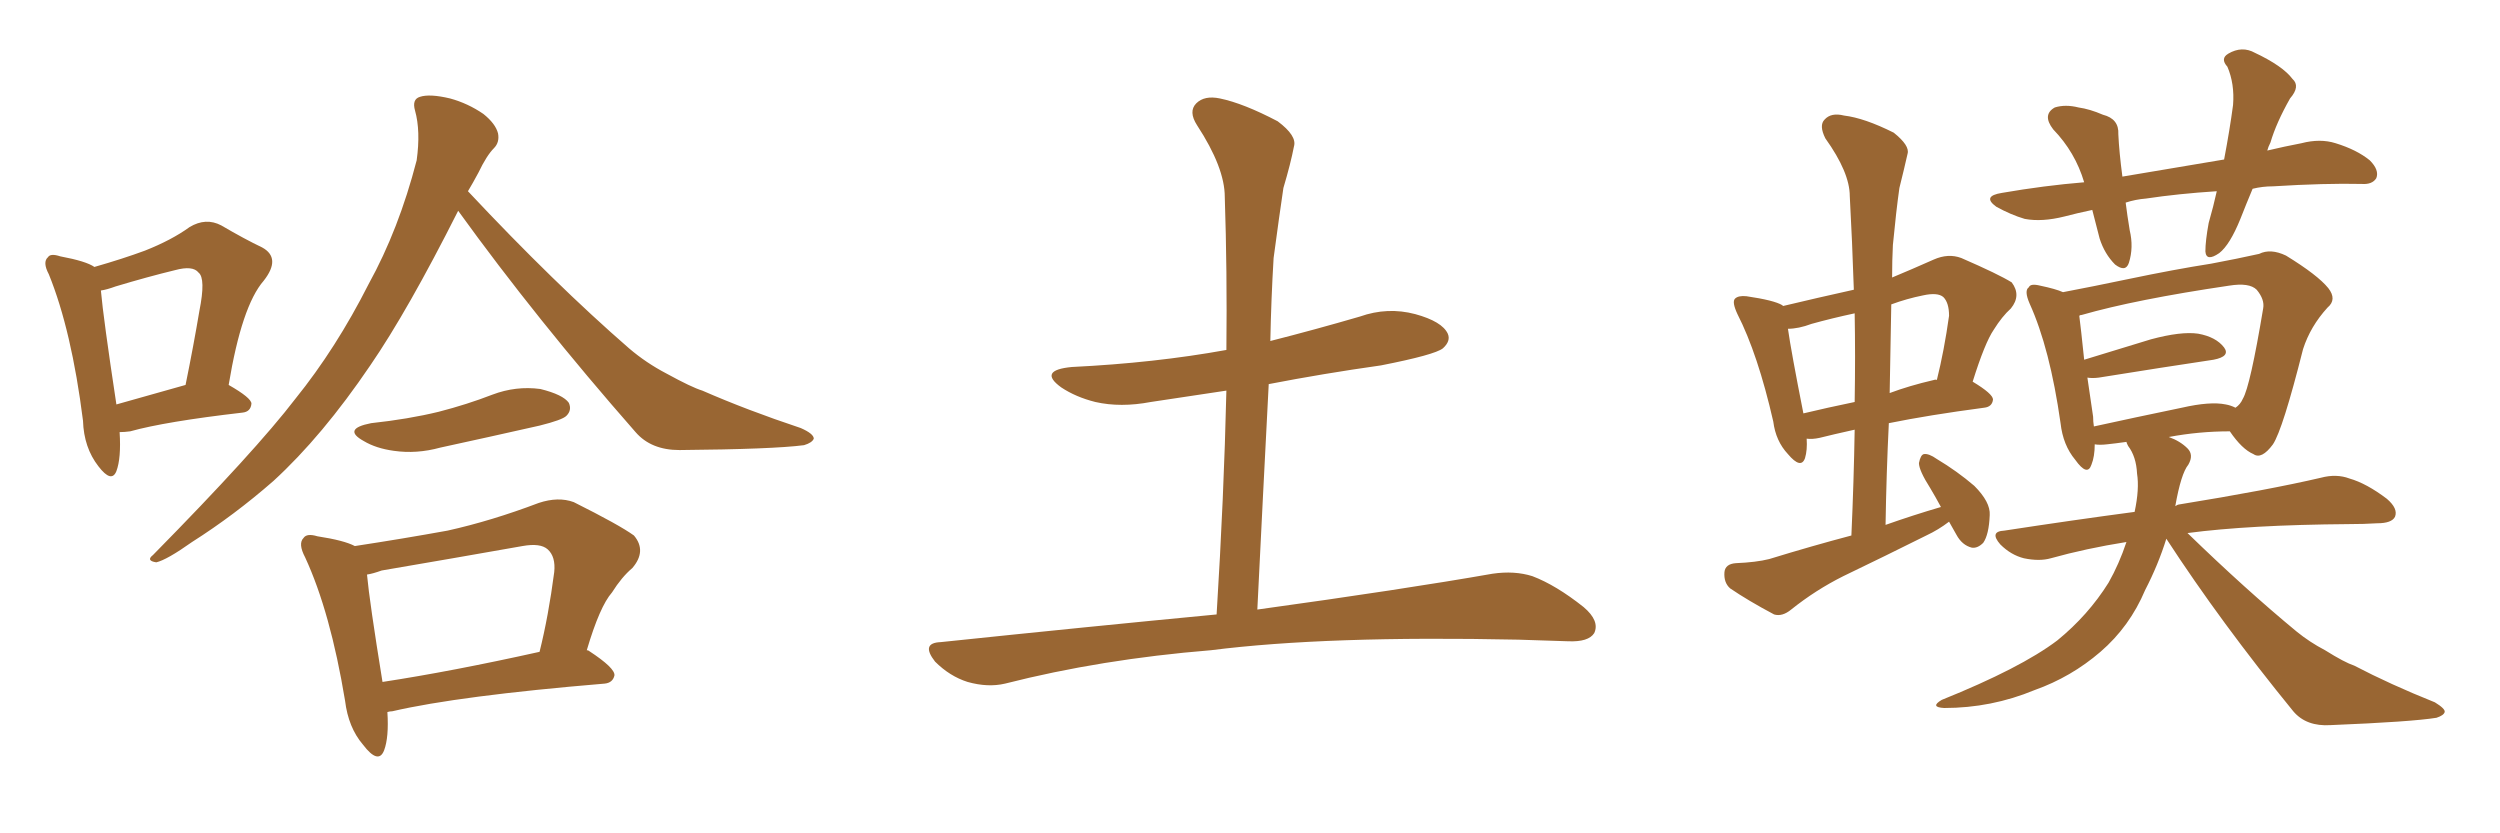 <svg xmlns="http://www.w3.org/2000/svg" xmlns:xlink="http://www.w3.org/1999/xlink" width="450" height="150"><path fill="#996633" padding="10" d="M66.80 76.17L66.80 76.17Q73.54 75.44 78.96 74.12L78.96 74.12Q84.08 72.80 88.62 71.04L88.62 71.04Q92.87 69.43 97.27 70.02L97.27 70.02Q101.37 71.04 102.39 72.51L102.39 72.51Q102.98 73.83 101.95 74.85L101.95 74.85Q101.22 75.59 97.12 76.61L97.12 76.61Q88.04 78.66 79.25 80.57L79.25 80.57Q75 81.74 70.90 81.15L70.90 81.15Q67.68 80.71 65.48 79.39L65.48 79.39Q61.52 77.20 66.80 76.17ZM84.23 34.42L84.23 34.42Q99.90 51.12 113.23 62.70L113.23 62.70Q116.31 65.33 119.97 67.24L119.97 67.24Q124.51 69.73 126.42 70.31L126.42 70.31Q134.47 73.83 144.14 77.05L144.14 77.05Q146.48 78.08 146.48 78.96L146.48 78.96Q146.19 79.69 144.73 80.13L144.73 80.13Q139.16 80.86 122.31 81.01L122.31 81.01Q117.19 81.01 114.40 77.78L114.40 77.78Q96.53 57.42 82.47 37.94L82.47 37.94Q73.39 55.96 66.65 65.77L66.65 65.77Q58.01 78.52 49.22 86.57L49.22 86.57Q42.19 92.72 34.57 97.56L34.57 97.56Q30.03 100.78 28.13 101.22L28.13 101.22Q26.22 100.93 27.54 99.90L27.54 99.90Q46.00 81.15 53.17 71.78L53.17 71.78Q60.50 62.70 66.36 51.12L66.36 51.12Q71.78 41.31 75 28.86L75 28.86Q75.73 23.58 74.71 19.92L74.71 19.92Q74.12 17.87 75.59 17.43L75.59 17.43Q77.34 16.85 81.01 17.72L81.01 17.72Q84.23 18.60 87.01 20.51L87.01 20.51Q89.21 22.27 89.65 24.02L89.65 24.02Q89.94 25.63 88.92 26.66L88.92 26.66Q87.60 27.98 86.13 31.05L86.13 31.05Q85.11 32.96 84.23 34.42ZM21.53 77.78L21.53 77.78Q21.83 82.47 20.95 84.81L20.95 84.81Q20.07 87.01 17.72 83.94L17.72 83.94Q15.09 80.57 14.94 75.73L14.94 75.73Q12.89 59.47 8.79 49.37L8.79 49.37Q7.62 47.17 8.64 46.29L8.64 46.29Q9.08 45.56 10.84 46.14L10.84 46.14Q15.53 47.02 16.99 48.05L16.99 48.05Q22.12 46.58 26.07 45.12L26.07 45.12Q30.91 43.21 34.13 40.87L34.13 40.87Q37.06 39.11 39.84 40.58L39.84 40.58Q44.09 43.07 47.17 44.53L47.17 44.53Q50.68 46.44 47.46 50.54L47.46 50.54Q43.51 55.08 41.16 69.29L41.16 69.29Q45.26 71.63 45.26 72.66L45.26 72.66Q45.12 74.12 43.65 74.27L43.65 74.27Q29.74 75.88 23.44 77.64L23.44 77.64Q22.41 77.78 21.53 77.78ZM20.95 72.80L20.95 72.80Q26.66 71.19 33.40 69.29L33.40 69.29Q34.86 62.11 35.89 55.96L35.89 55.96Q37.06 50.10 35.74 49.07L35.74 49.07Q34.72 47.75 31.49 48.63L31.49 48.63Q26.66 49.80 20.80 51.56L20.80 51.56Q19.19 52.15 18.16 52.29L18.16 52.29Q18.60 57.28 20.95 72.80ZM105.62 117.04L105.62 117.04Q105.91 117.04 106.05 117.19L106.05 117.19Q110.74 120.26 110.60 121.58L110.60 121.58Q110.30 122.90 108.84 123.05L108.84 123.05Q82.62 125.24 70.61 128.03L70.61 128.03Q70.17 128.03 69.73 128.17L69.73 128.17Q70.02 132.71 69.14 135.06L69.14 135.06Q68.12 137.70 65.33 134.03L65.33 134.03Q62.70 130.96 62.11 126.12L62.11 126.12Q59.47 110.16 54.93 100.34L54.93 100.34Q53.61 97.85 54.64 96.83L54.64 96.83Q55.22 95.95 57.13 96.53L57.13 96.53Q61.96 97.27 63.87 98.29L63.87 98.29Q72.51 96.97 80.57 95.51L80.57 95.51Q88.48 93.75 96.97 90.53L96.97 90.53Q100.49 89.36 103.27 90.38L103.27 90.38Q111.47 94.48 114.11 96.39L114.11 96.39Q116.46 99.17 113.82 102.25L113.82 102.25Q111.91 103.86 110.16 106.64L110.16 106.64Q107.96 109.13 105.62 117.04ZM68.70 102.69L68.70 102.69L68.70 102.69Q67.09 103.27 66.06 103.42L66.06 103.42Q66.50 108.25 68.85 122.75L68.85 122.75Q81.30 120.85 97.12 117.33L97.12 117.33Q98.73 110.89 99.76 102.98L99.76 102.98Q100.05 100.20 98.58 98.88L98.58 98.88Q97.27 97.71 94.04 98.29L94.04 98.29Q81.59 100.49 68.70 102.69ZM218.99 110.60L218.99 110.60L218.99 110.60Q220.31 89.36 220.75 70.31L220.75 70.31Q213.87 71.34 207.13 72.36L207.13 72.36Q201.71 73.39 197.17 72.36L197.17 72.36Q193.65 71.48 191.02 69.73L191.02 69.73Q186.77 66.65 192.92 66.06L192.92 66.06Q207.86 65.33 220.75 62.99L220.75 62.99Q220.90 48.78 220.46 35.45L220.46 35.45Q220.46 30.18 215.48 22.56L215.48 22.56Q213.87 20.07 215.33 18.60L215.33 18.60Q216.80 17.14 219.58 17.72L219.58 17.72Q223.83 18.60 229.98 21.83L229.98 21.83Q233.50 24.46 232.91 26.37L232.91 26.37Q232.32 29.44 231.01 33.84L231.01 33.84Q230.27 38.82 229.25 46.44L229.25 46.44Q228.81 53.76 228.66 61.38L228.66 61.38Q236.72 59.33 244.78 56.98L244.78 56.98Q249.76 55.22 254.74 56.54L254.74 56.54Q259.57 57.86 260.60 60.06L260.60 60.06Q261.18 61.38 259.72 62.70L259.72 62.70Q258.25 63.87 248.58 65.77L248.58 65.77Q238.18 67.24 228.37 69.14L228.37 69.14Q227.34 88.92 226.32 109.72L226.32 109.72Q252.83 106.05 268.65 103.27L268.65 103.27Q272.61 102.69 275.83 103.71L275.83 103.71Q280.08 105.32 285.06 109.28L285.06 109.28Q287.99 111.77 286.96 113.96L286.96 113.96Q285.94 115.58 282.28 115.43L282.28 115.43Q278.17 115.28 273.34 115.14L273.34 115.14Q238.77 114.40 217.97 117.04L217.97 117.04Q198.19 118.65 180.91 123.05L180.91 123.05Q177.83 123.78 174.17 122.75L174.17 122.75Q170.95 121.73 168.31 119.09L168.31 119.09Q165.67 115.72 169.34 115.58L169.34 115.58Q196.00 112.79 218.99 110.60ZM350.83 93.90L350.83 93.90Q348.93 95.36 346.73 96.39L346.73 96.39Q339.40 100.05 331.79 103.71L331.79 103.71Q326.81 106.20 322.41 109.72L322.41 109.72Q320.80 111.04 319.34 110.60L319.34 110.60Q314.65 108.11 311.43 105.91L311.43 105.91Q310.25 104.88 310.40 102.98L310.40 102.98Q310.55 101.51 312.45 101.37L312.45 101.37Q316.11 101.22 318.46 100.63L318.46 100.63Q326.07 98.29 333.25 96.39L333.25 96.39Q333.69 86.57 333.84 77.34L333.84 77.34Q329.88 78.22 327.54 78.81L327.54 78.81Q326.22 79.10 325.20 78.96L325.20 78.96Q325.34 81.01 324.90 82.47L324.90 82.47Q324.17 84.52 321.83 81.74L321.83 81.74Q319.63 79.39 319.19 75.88L319.19 75.88Q316.41 63.72 312.74 56.54L312.74 56.54Q311.72 54.35 312.30 53.76L312.30 53.76Q312.89 53.17 314.36 53.32L314.36 53.32Q319.34 54.05 320.80 54.93L320.80 54.93Q320.80 54.93 320.95 55.08L320.95 55.08Q327.10 53.61 333.69 52.15L333.69 52.15Q333.40 43.36 332.96 35.30L332.96 35.30Q332.96 31.05 328.56 24.90L328.56 24.90Q327.39 22.56 328.42 21.53L328.42 21.53Q329.59 20.21 331.93 20.80L331.93 20.80Q335.60 21.24 340.87 23.88L340.87 23.88Q343.80 26.22 343.36 27.69L343.36 27.69Q342.77 30.32 341.89 33.84L341.89 33.84Q341.31 37.94 340.72 44.09L340.72 44.09Q340.58 46.88 340.58 49.95L340.58 49.95Q344.09 48.49 348.05 46.73L348.05 46.73Q350.68 45.56 353.03 46.44L353.03 46.44Q359.77 49.37 362.11 50.83L362.11 50.83Q363.87 53.17 361.96 55.52L361.96 55.52Q360.35 56.98 358.89 59.33L358.89 59.33Q357.28 61.67 355.08 68.70L355.08 68.70Q358.74 70.90 358.74 71.92L358.74 71.92Q358.59 73.24 357.13 73.39L357.13 73.39Q347.17 74.71 339.99 76.17L339.99 76.17Q339.55 85.11 339.40 94.48L339.40 94.48Q344.38 92.72 349.37 91.26L349.37 91.26Q348.34 89.36 347.46 87.89L347.46 87.89Q345.41 84.67 345.41 83.35L345.41 83.35Q345.70 81.88 346.29 81.74L346.29 81.74Q347.17 81.59 348.63 82.62L348.63 82.62Q352.29 84.81 355.37 87.45L355.37 87.45Q358.30 90.38 358.15 92.72L358.15 92.72Q358.01 96.24 356.98 97.71L356.98 97.71Q355.96 98.73 354.93 98.58L354.93 98.58Q353.17 98.14 352.15 96.24L352.15 96.24Q351.42 94.92 350.83 93.90ZM333.84 72.36L333.84 72.36Q333.98 64.01 333.84 56.40L333.84 56.40Q329.74 57.28 326.07 58.30L326.07 58.30Q323.73 59.18 321.83 59.18L321.83 59.18Q322.41 63.28 324.61 74.41L324.61 74.41Q328.86 73.39 333.84 72.36ZM340.43 54.79L340.43 54.79Q340.28 62.70 340.14 70.75L340.14 70.75Q343.65 69.43 348.05 68.41L348.05 68.41Q348.49 68.26 348.63 68.41L348.63 68.41Q349.95 63.13 350.83 56.84L350.83 56.84Q350.83 54.49 349.80 53.47L349.80 53.47Q348.78 52.59 346.14 53.17L346.14 53.17Q343.21 53.76 340.43 54.79ZM405.47 33.98L405.47 33.98Q404.30 36.77 403.27 39.40L403.27 39.40Q401.37 44.09 399.46 45.56L399.46 45.56Q397.12 47.17 396.97 45.26L396.97 45.26Q396.97 43.36 397.56 40.14L397.56 40.14Q398.44 37.06 399.02 34.42L399.02 34.42Q392.14 34.86 386.28 35.74L386.28 35.74Q384.38 35.89 382.62 36.47L382.62 36.47Q382.91 38.82 383.35 41.46L383.35 41.46Q384.08 44.53 383.20 47.31L383.20 47.31Q382.62 49.07 380.71 47.61L380.71 47.61Q378.81 45.70 377.93 42.92L377.93 42.92Q377.20 40.14 376.61 37.79L376.61 37.79Q373.83 38.38 371.63 38.96L371.63 38.96Q367.53 39.99 364.45 39.40L364.45 39.40Q361.96 38.67 359.33 37.21L359.33 37.21Q356.69 35.30 360.35 34.72L360.35 34.72Q367.97 33.40 375.15 32.81L375.15 32.81Q373.54 27.39 369.58 23.29L369.58 23.29Q367.53 20.65 369.87 19.34L369.87 19.34Q371.78 18.75 374.12 19.34L374.12 19.34Q376.17 19.63 378.52 20.65L378.52 20.65Q381.45 21.39 381.30 24.17L381.30 24.17Q381.45 27.39 382.03 31.79L382.03 31.79Q391.55 30.18 400.34 28.71L400.34 28.71Q401.37 23.29 401.95 18.90L401.95 18.90Q402.25 15.09 400.93 12.01L400.93 12.01Q399.61 10.55 401.07 9.67L401.07 9.67Q403.56 8.20 405.91 9.52L405.91 9.52Q410.89 11.87 412.65 14.21L412.65 14.21Q414.11 15.53 412.21 17.72L412.21 17.72Q409.72 22.12 408.69 25.63L408.69 25.63Q408.25 26.51 408.11 27.10L408.11 27.10Q411.18 26.37 414.26 25.78L414.26 25.78Q417.63 24.90 420.41 25.78L420.41 25.78Q424.22 26.95 426.56 28.86L426.56 28.86Q428.32 30.62 427.73 32.08L427.73 32.08Q427.00 33.25 425.10 33.11L425.10 33.11Q418.51 32.96 409.13 33.54L409.13 33.54Q407.23 33.54 405.47 33.98ZM389.94 96.97L389.94 96.97Q388.48 101.66 386.13 106.20L386.13 106.20Q383.35 112.79 378.08 117.33L378.08 117.33Q372.80 121.88 366.21 124.22L366.21 124.22Q358.45 127.44 349.95 127.44L349.95 127.44Q347.31 127.29 349.51 125.98L349.51 125.98Q363.72 120.26 370.31 115.28L370.31 115.28Q375.88 110.74 379.54 104.88L379.54 104.88Q381.45 101.51 382.76 97.56L382.76 97.56Q375.44 98.73 369.14 100.49L369.14 100.49Q367.09 101.07 364.31 100.49L364.31 100.49Q361.96 99.90 360.06 98.00L360.06 98.00Q358.01 95.65 360.79 95.51L360.79 95.51Q373.24 93.60 384.23 92.14L384.23 92.14Q385.11 88.04 384.67 85.25L384.67 85.25Q384.52 82.18 383.06 80.27L383.06 80.27Q382.76 79.69 382.76 79.54L382.76 79.54Q380.71 79.83 379.25 79.98L379.25 79.98Q377.93 80.13 377.05 79.98L377.05 79.98Q377.05 82.18 376.46 83.64L376.46 83.64Q375.73 85.84 373.54 82.76L373.54 82.76Q371.34 80.13 370.90 76.17L370.90 76.17Q368.99 62.70 365.33 54.64L365.33 54.64Q364.31 52.29 365.19 51.71L365.19 51.71Q365.48 50.98 367.24 51.42L367.24 51.42Q370.02 52.00 371.34 52.59L371.34 52.59Q376.76 51.56 383.06 50.24L383.06 50.24Q391.41 48.49 398.00 47.46L398.00 47.46Q402.69 46.58 406.64 45.70L406.64 45.70Q408.69 44.68 411.47 46.00L411.47 46.00Q417.19 49.51 419.09 51.86L419.09 51.86Q420.70 53.91 418.95 55.37L418.95 55.37Q415.87 58.74 414.55 62.84L414.55 62.84L414.55 62.84Q410.89 77.34 409.13 79.98L409.13 79.98Q407.08 82.76 405.62 81.74L405.62 81.74Q403.56 80.86 401.37 77.64L401.37 77.64Q395.80 77.64 390.38 78.66L390.38 78.66Q392.43 79.39 393.75 80.71L393.75 80.71Q394.92 81.88 393.90 83.64L393.90 83.64Q392.58 85.25 391.55 91.11L391.55 91.11Q391.99 90.82 392.14 90.82L392.14 90.82Q408.40 88.18 417.77 85.99L417.77 85.99Q420.56 85.25 422.90 86.13L422.90 86.13Q425.98 87.01 429.64 89.79L429.64 89.79Q431.69 91.55 431.10 93.02L431.10 93.02Q430.52 94.19 427.88 94.19L427.88 94.19Q425.54 94.34 422.75 94.34L422.75 94.34Q404.88 94.48 393.75 95.95L393.75 95.95Q404.15 106.05 413.38 113.67L413.38 113.67Q415.72 115.58 418.51 117.04L418.51 117.04Q422.02 119.24 423.78 119.82L423.78 119.82Q430.22 123.19 438.28 126.42L438.28 126.42Q440.19 127.59 440.04 128.17L440.04 128.17Q439.89 128.76 438.57 129.20L438.57 129.20Q434.03 129.93 419.53 130.52L419.53 130.52Q415.14 130.81 412.79 128.03L412.79 128.03Q399.76 112.06 389.94 96.97ZM400.63 72.80L400.63 72.80L400.63 72.80Q401.51 72.95 402.39 73.39L402.39 73.39Q403.27 72.80 403.71 71.78L403.71 71.78Q405.03 69.58 407.37 55.52L407.37 55.52Q407.67 53.91 406.20 52.15L406.20 52.15Q404.88 50.83 401.22 51.42L401.22 51.42Q384.38 53.91 374.71 56.69L374.71 56.69Q374.41 56.69 374.27 56.84L374.27 56.84Q374.56 59.03 375.15 64.75L375.15 64.75Q380.86 62.99 387.16 61.08L387.16 61.08Q392.58 59.62 395.65 60.06L395.65 60.06Q398.88 60.64 400.34 62.55L400.34 62.55Q401.51 64.16 398.44 64.75L398.44 64.75Q389.65 66.06 377.78 67.97L377.78 67.97Q376.61 68.12 375.73 67.97L375.73 67.97Q376.17 71.04 376.76 75L376.76 75Q376.76 75.88 376.90 76.76L376.90 76.76Q384.23 75.15 392.72 73.39L392.72 73.39Q397.85 72.22 400.63 72.80Z"/></svg>